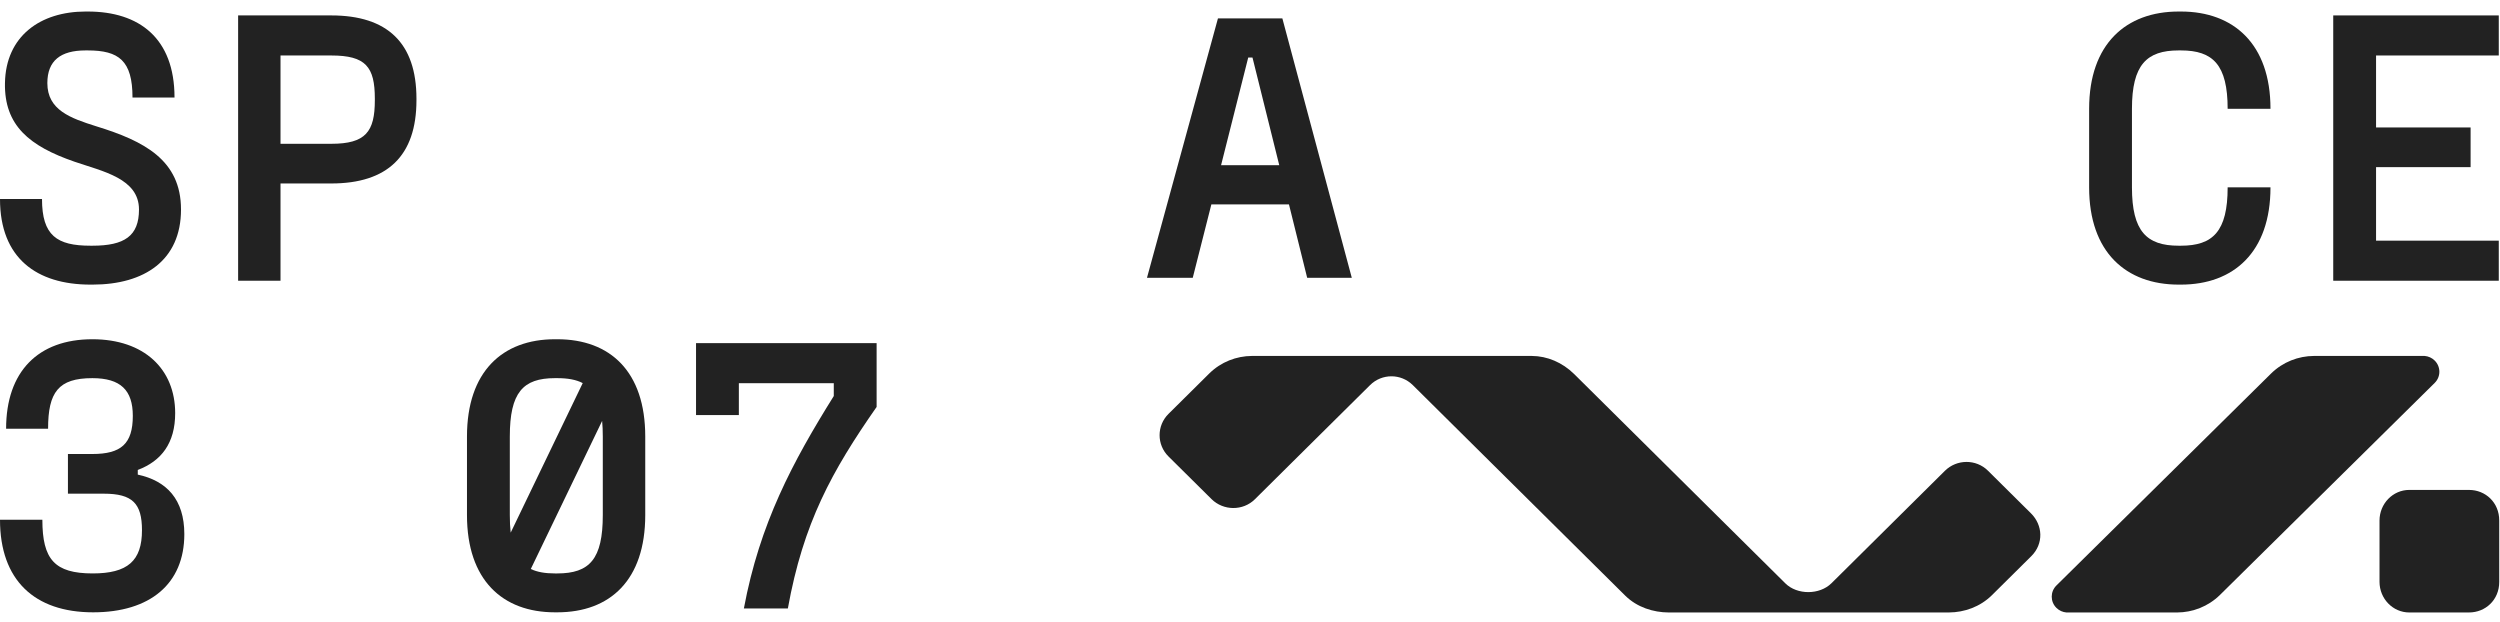 <?xml version="1.0" encoding="UTF-8"?> <svg xmlns="http://www.w3.org/2000/svg" width="201" height="50" viewBox="0 0 201 50" fill="none"> <path d="M26.637 1.24H19.145V22.571H22.553V14.751H26.637C31.15 14.751 33.483 12.531 33.483 8.058V7.933C33.483 3.46 31.15 1.24 26.637 1.24ZM30.137 8.058C30.137 10.591 29.4 11.561 26.637 11.561H22.553V4.461H26.637C29.4 4.461 30.137 5.368 30.137 7.933V8.058Z" fill="#222222"></path> <path d="M7.276 22.883H7.43C11.636 22.883 14.553 20.913 14.553 16.847C14.553 12.874 11.605 11.342 7.737 10.153C5.649 9.497 3.807 8.84 3.807 6.682C3.807 4.868 4.882 4.054 6.877 4.054H7.061C9.548 4.054 10.653 4.868 10.653 7.839H14.031C14.031 3.054 11.175 0.927 7.061 0.927H6.877C3.254 0.927 0.461 2.897 0.399 6.682C0.338 10.091 2.364 11.748 5.987 13C8.259 13.781 11.175 14.345 11.175 16.847C11.175 18.974 10.009 19.755 7.43 19.755H7.276C4.575 19.755 3.377 18.942 3.377 16.002H0C0 20.756 2.947 22.883 7.276 22.883Z" fill="#222222"></path> <path d="M7.487 49.231C12.059 49.231 14.82 46.948 14.82 42.945C14.82 40.161 13.409 38.66 11.077 38.159V37.784C12.979 37.065 14.084 35.626 14.084 33.218C14.084 29.683 11.599 27.275 7.426 27.275C3.068 27.275 0.491 29.871 0.491 34.469H3.866C3.866 31.529 4.695 30.403 7.426 30.403C9.696 30.403 10.678 31.372 10.678 33.436C10.678 35.688 9.727 36.502 7.426 36.502H5.462V39.692H8.346C10.648 39.692 11.415 40.474 11.415 42.632C11.415 45.103 10.249 46.104 7.456 46.104C4.388 46.104 3.406 44.978 3.406 41.787H0C0 46.635 2.762 49.231 7.487 49.231Z" fill="#222222"></path> <path fill-rule="evenodd" clip-rule="evenodd" d="M63.344 48.919H59.808C61.08 42.1 63.717 37.159 67.036 31.841V30.809H59.404V33.374H55.961V27.588H70.48V32.717C66.881 37.878 64.585 42.038 63.344 48.919Z" fill="#222222"></path> <path fill-rule="evenodd" clip-rule="evenodd" d="M44.804 49.231H44.618C40.399 49.231 37.545 46.635 37.545 41.412V35.094C37.545 29.871 40.399 27.275 44.618 27.275H44.804C49.054 27.275 51.878 29.871 51.878 35.094V41.412C51.878 46.635 49.054 49.231 44.804 49.231ZM42.676 45.747C43.191 45.996 43.834 46.104 44.618 46.104H44.804C47.41 46.104 48.465 44.946 48.465 41.412V35.094C48.465 34.638 48.447 34.222 48.411 33.842L42.676 45.747ZM41.059 42.824C41.011 42.402 40.989 41.933 40.989 41.412V35.094C40.989 31.56 42.043 30.403 44.618 30.403H44.804C45.641 30.403 46.318 30.522 46.851 30.801L41.059 42.824Z" fill="#222222"></path> <path d="M200.901 4.461V1.24H187.592V22.571H200.901V19.349H191.035V13.438H198.636V10.248H191.035V4.461H200.901Z" fill="#222222"></path> <path d="M175.163 22.883H175.349C179.568 22.883 182.547 20.287 182.547 15.064H179.103C179.103 18.598 177.924 19.755 175.349 19.755H175.163C172.588 19.755 171.409 18.598 171.409 15.064V8.746C171.409 5.212 172.588 4.054 175.163 4.054H175.349C177.924 4.054 179.103 5.212 179.103 8.746H182.547C182.547 3.523 179.568 0.927 175.349 0.927H175.163C170.944 0.927 167.966 3.523 167.966 8.746V15.064C167.966 20.287 170.944 22.883 175.163 22.883Z" fill="#222222"></path> <path d="M105.097 22.335H108.684L103.101 1.477H97.924L92.217 22.335H95.897L97.394 16.432H103.632L105.097 22.335ZM98.174 13.282L100.357 4.627H100.7L102.852 13.282H98.174Z" fill="#222222"></path> <path fill-rule="evenodd" clip-rule="evenodd" d="M143.541 46.901L126.562 30.073C125.612 29.139 124.398 28.624 123.156 28.618H111.317L100.652 28.618C99.414 28.626 98.175 29.093 97.228 30.025L93.948 33.276C92.992 34.222 92.993 35.755 93.948 36.7L97.407 40.128C98.363 41.074 99.934 41.088 100.89 40.143L104.935 36.133L110.152 30.964C111.107 30.018 112.634 30.019 113.59 30.964L130.673 47.894C131.623 48.829 132.925 49.237 134.167 49.243H146.006L156.697 49.242C157.935 49.235 159.198 48.791 160.145 47.859L163.313 44.719C164.332 43.711 164.245 42.216 163.289 41.271L159.831 37.843C158.876 36.898 157.328 36.909 156.372 37.851L152.431 41.758L147.249 46.893C146.293 47.838 144.497 47.846 143.541 46.901Z" fill="#222222"></path> <path fill-rule="evenodd" clip-rule="evenodd" d="M175.041 49.243H166.143C165.849 49.219 165.562 49.096 165.337 48.874C164.833 48.376 164.833 47.57 165.337 47.072L182.594 30.032C183.548 29.095 184.795 28.624 186.043 28.618H194.941C195.235 28.642 195.522 28.765 195.747 28.987C196.251 29.485 196.251 30.291 195.747 30.789L178.49 47.828C177.535 48.766 176.289 49.237 175.041 49.243V49.243Z" fill="#222222"></path> <path fill-rule="evenodd" clip-rule="evenodd" d="M200.938 41.846C200.939 40.399 199.832 39.389 198.506 39.39L193.707 39.389C192.382 39.39 191.316 40.497 191.313 41.851V46.781C191.316 48.135 192.382 49.242 193.707 49.243L198.506 49.242C199.832 49.243 200.939 48.234 200.938 46.787C200.938 36.74 200.938 51.892 200.938 41.846Z" fill="#222222"></path> </svg> 